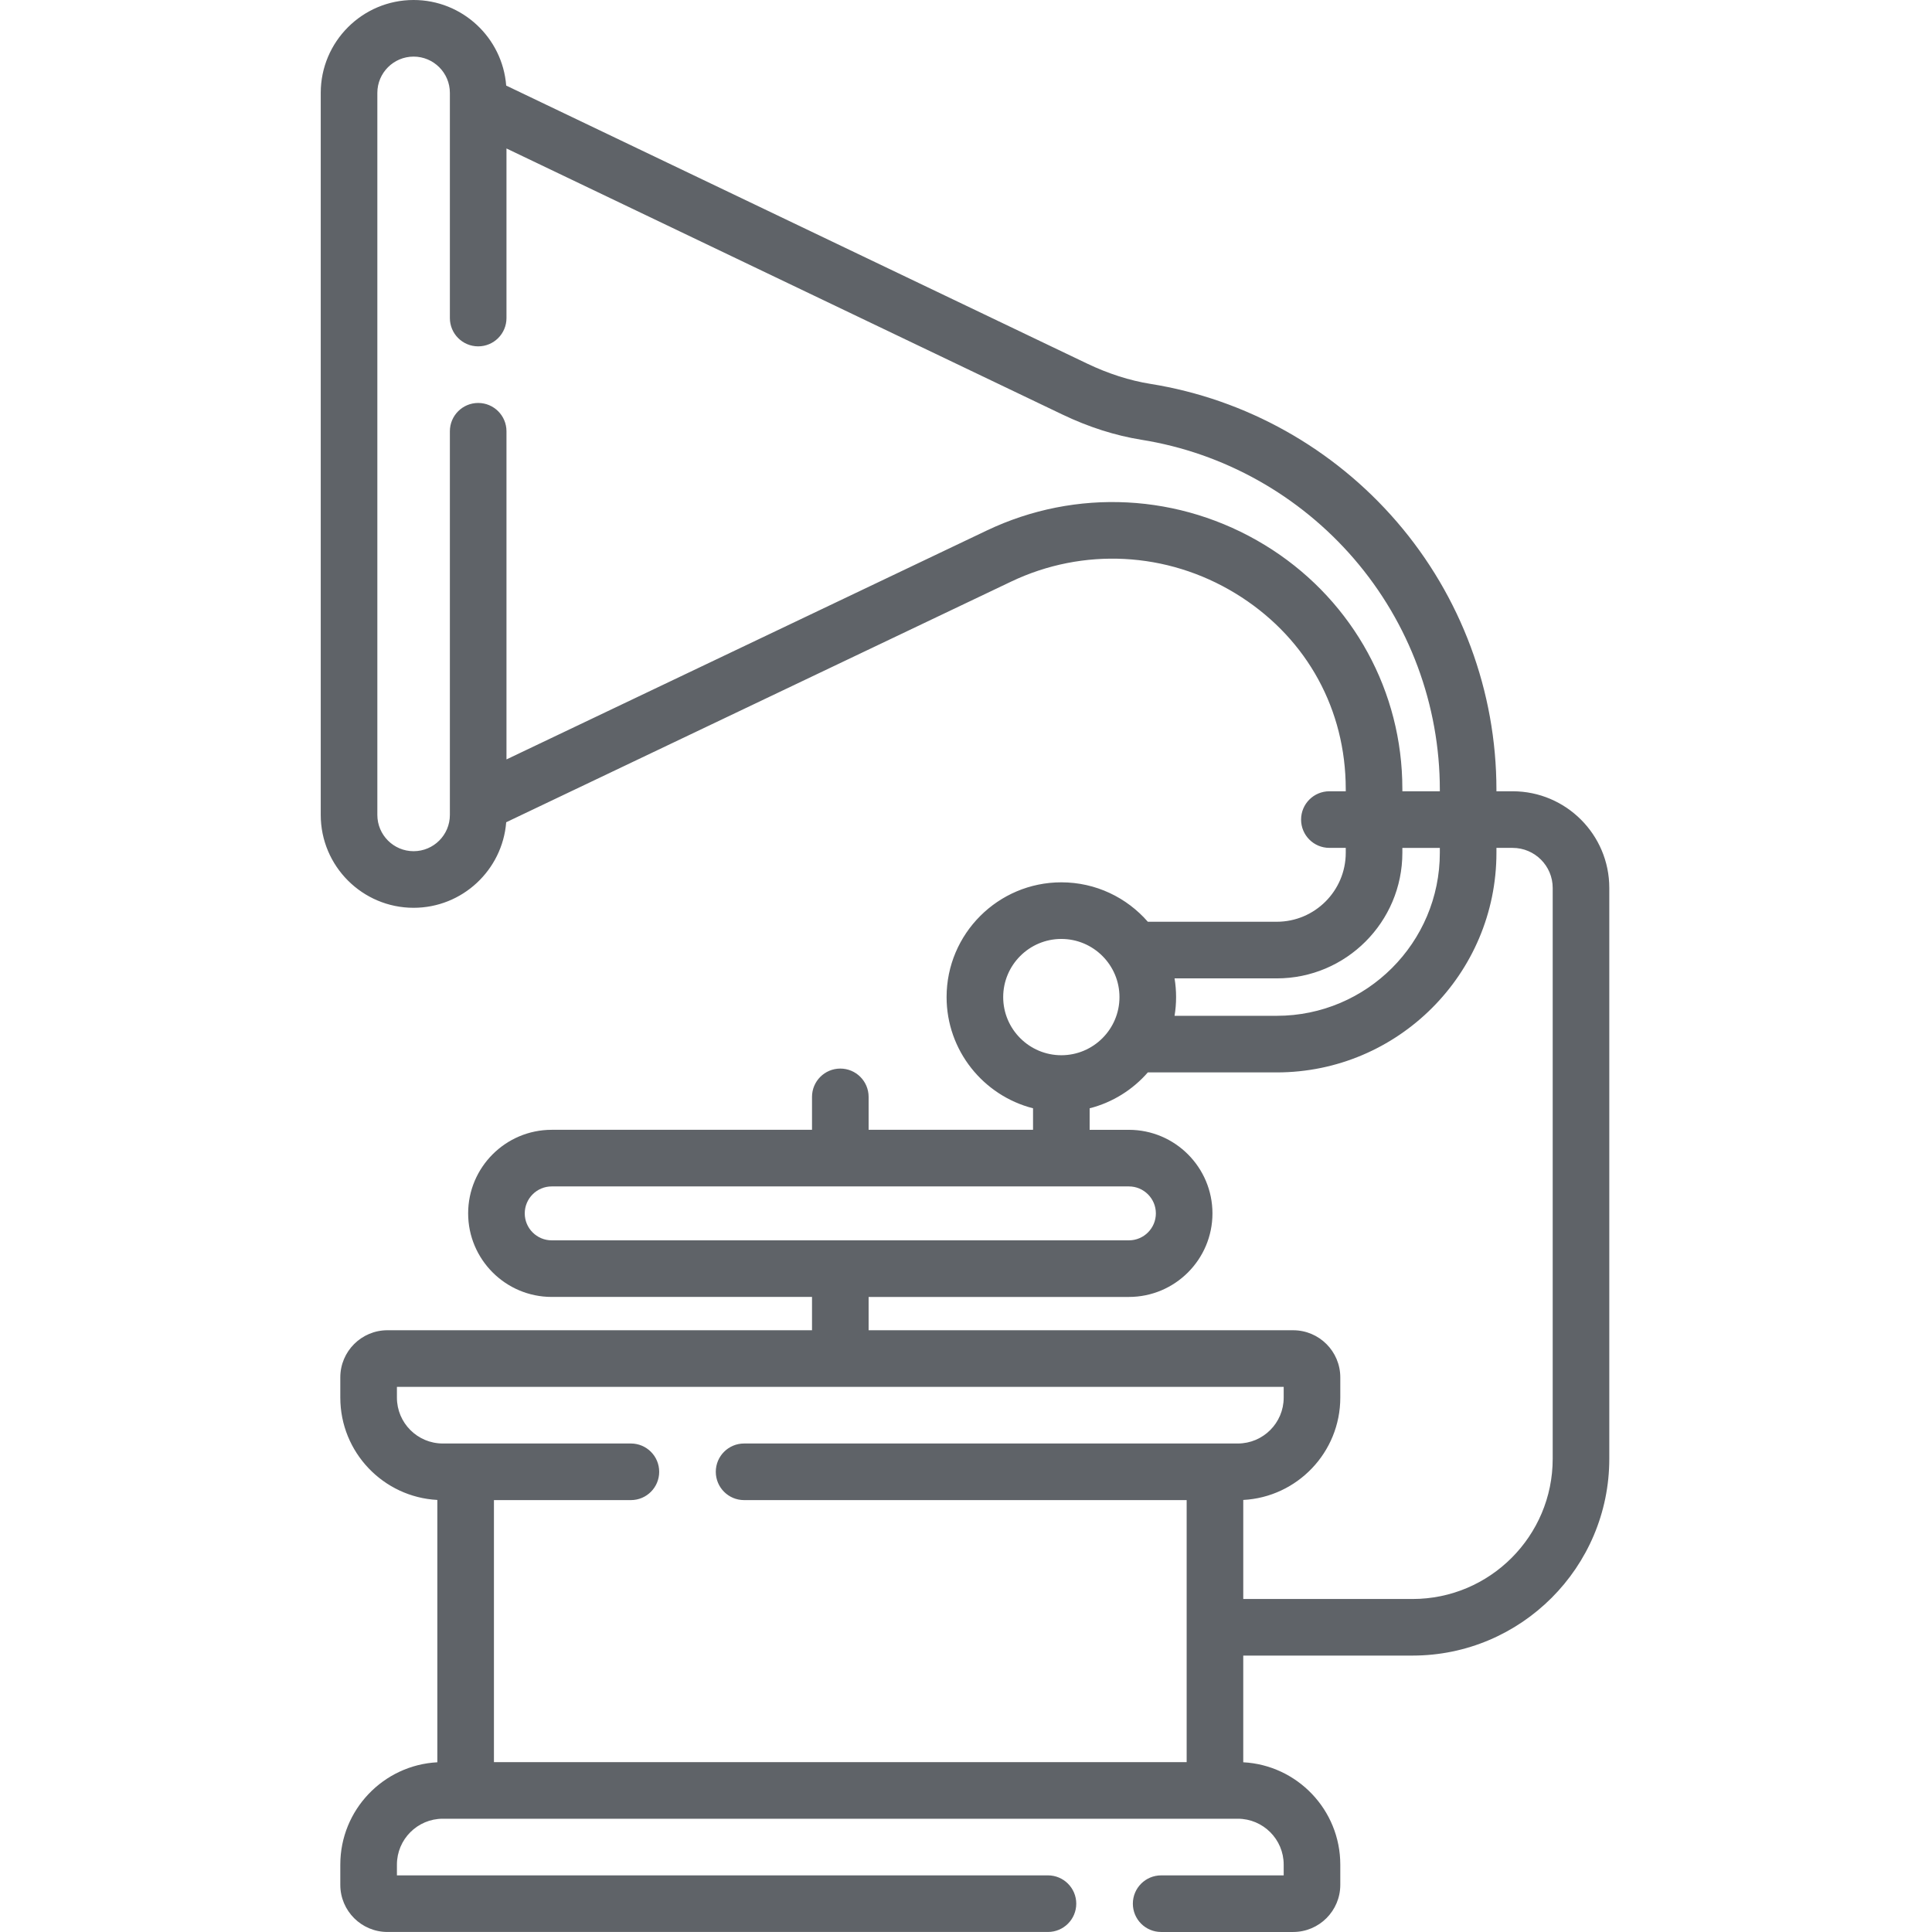 <?xml version="1.0"?>
<svg xmlns="http://www.w3.org/2000/svg" height="512px" viewBox="-85 0 512 512" width="512px"><g><path d="m315.871 209.699h-4.301v-.41c0-26.035-9.371-51.25-26.383-70.996-16.824-19.531-40.016-32.516-65.301-36.559-5.527-.887-11.188-2.699-16.809-5.391l-153.93-73.664c-.988-12.672-11.617-22.68-24.539-22.68-13.57 0-24.609 11.039-24.609 24.609v191.359c0 13.57 11.039 24.609 24.609 24.609 12.918 0 23.543-10.004 24.539-22.672l133.801-63.766c19.082-9.102 41.297-7.941 59.422 3.098 17.918 10.914 28.574 29.07 29.234 49.844.027.738.035 1.469.035 2.207v.41h-4.34c-4.145 0-7.5 3.355-7.5 7.5s3.355 7.5 7.5 7.5h4.34v1.289c0 10.086-8.199 18.289-18.281 18.289h-34.172c-5.578-6.398-13.785-10.449-22.922-10.449-16.77 0-30.41 13.641-30.41 30.41 0 14.18 9.758 26.121 22.91 29.473v5.703h-43.574v-8.727c0-4.141-3.359-7.5-7.5-7.5-4.145 0-7.5 3.359-7.5 7.5v8.727h-68.984c-12.211 0-22.145 9.934-22.145 22.145 0 12.211 9.934 22.145 22.145 22.145h68.984v8.828h-112.52c-6.887 0-12.488 5.602-12.488 12.484v5.371c0 14.492 11.41 26.367 25.715 27.117v69.523c-14.305.75-25.715 12.625-25.715 27.117v5.367c0 6.887 5.602 12.484 12.488 12.484h175.047c4.141 0 7.5-3.355 7.5-7.5 0-4.141-3.359-7.5-7.5-7.5h-172.531v-2.852c0-6.703 5.453-12.156 12.152-12.156h210.695c6.703 0 12.156 5.453 12.156 12.156v2.855h-32.473c-4.145 0-7.5 3.355-7.5 7.5s3.355 7.5 7.5 7.5h34.984c6.887 0 12.488-5.602 12.488-12.484v-5.371c0-14.488-11.41-26.363-25.715-27.117v-28.277h44.863c28.75 0 52.141-23.395 52.141-52.148v-151.293c0-14.121-11.488-25.609-25.609-25.609zm-29.273-3.129c-.812-25.512-14.43-48.742-36.426-62.141-22.465-13.684-50.008-15.113-73.68-3.832l-127.27 60.656v-86.965c0-4.141-3.359-7.5-7.5-7.5-4.145 0-7.5 3.359-7.5 7.5v98.617c-.004.156-.004.312 0 .469v2.594c0 5.301-4.312 9.609-9.613 9.609s-9.609-4.312-9.609-9.609v-191.359c0-5.297 4.312-9.609 9.609-9.609 5.301 0 9.613 4.312 9.613 9.609v2.594c-.004.156-.004.316 0 .473v56.613c0 4.145 3.355 7.5 7.5 7.5 4.141 0 7.5-3.355 7.5-7.5v-44.941l147.383 70.531c6.922 3.309 13.957 5.555 20.91 6.668 21.793 3.484 41.789 14.688 56.305 31.535 14.672 17.027 22.75 38.766 22.75 61.207v.41h-9.93v-.41c0-.922-.012-1.832-.043-2.719zm-33.238 52.711c18.352 0 33.281-14.934 33.281-33.293v-1.289h9.93v1.289c0 23.828-19.383 43.211-43.211 43.211h-27.09c.266-1.613.406-3.27.406-4.961 0-1.688-.141-3.344-.406-4.957zm-72.504 4.957c0-8.496 6.914-15.41 15.41-15.41s15.406 6.914 15.406 15.41c0 8.496-6.91 15.41-15.406 15.41s-15.41-6.914-15.41-15.41zm-126.793 57.324c0-3.941 3.207-7.148 7.145-7.148h152.965c3.938 0 7.145 3.207 7.145 7.148 0 3.938-3.207 7.141-7.145 7.141-.379 0-123.949 0-152.965 0-3.941 0-7.145-3.203-7.145-7.141zm-33.875 48.824v-2.855h235.004v2.855c0 6.703-5.453 12.156-12.156 12.156h-130.844c-4.141 0-7.5 3.355-7.5 7.5s3.359 7.5 7.5 7.5h117.285v69.445h-183.578v-69.445h36.293c4.145 0 7.5-3.355 7.5-7.5s-3.355-7.5-7.5-7.5h-49.848c-6.707 0-12.156-5.453-12.156-12.156zm306.293 16.215c0 20.484-16.66 37.148-37.141 37.148h-44.863v-26.246c14.305-.75 25.715-12.625 25.715-27.117v-5.367c0-6.887-5.602-12.488-12.484-12.488h-112.516v-8.828h68.977c12.211 0 22.145-9.934 22.145-22.141 0-12.211-9.934-22.148-22.145-22.148h-10.402v-5.703c6.07-1.547 11.422-4.926 15.418-9.512h34.176c32.098 0 58.211-26.113 58.211-58.211v-1.289h4.301c5.848 0 10.609 4.762 10.609 10.609zm0 0" data-original="#000000" class="active-path" data-old_color="#000000" fill="#5F6368"/></g> </svg>

